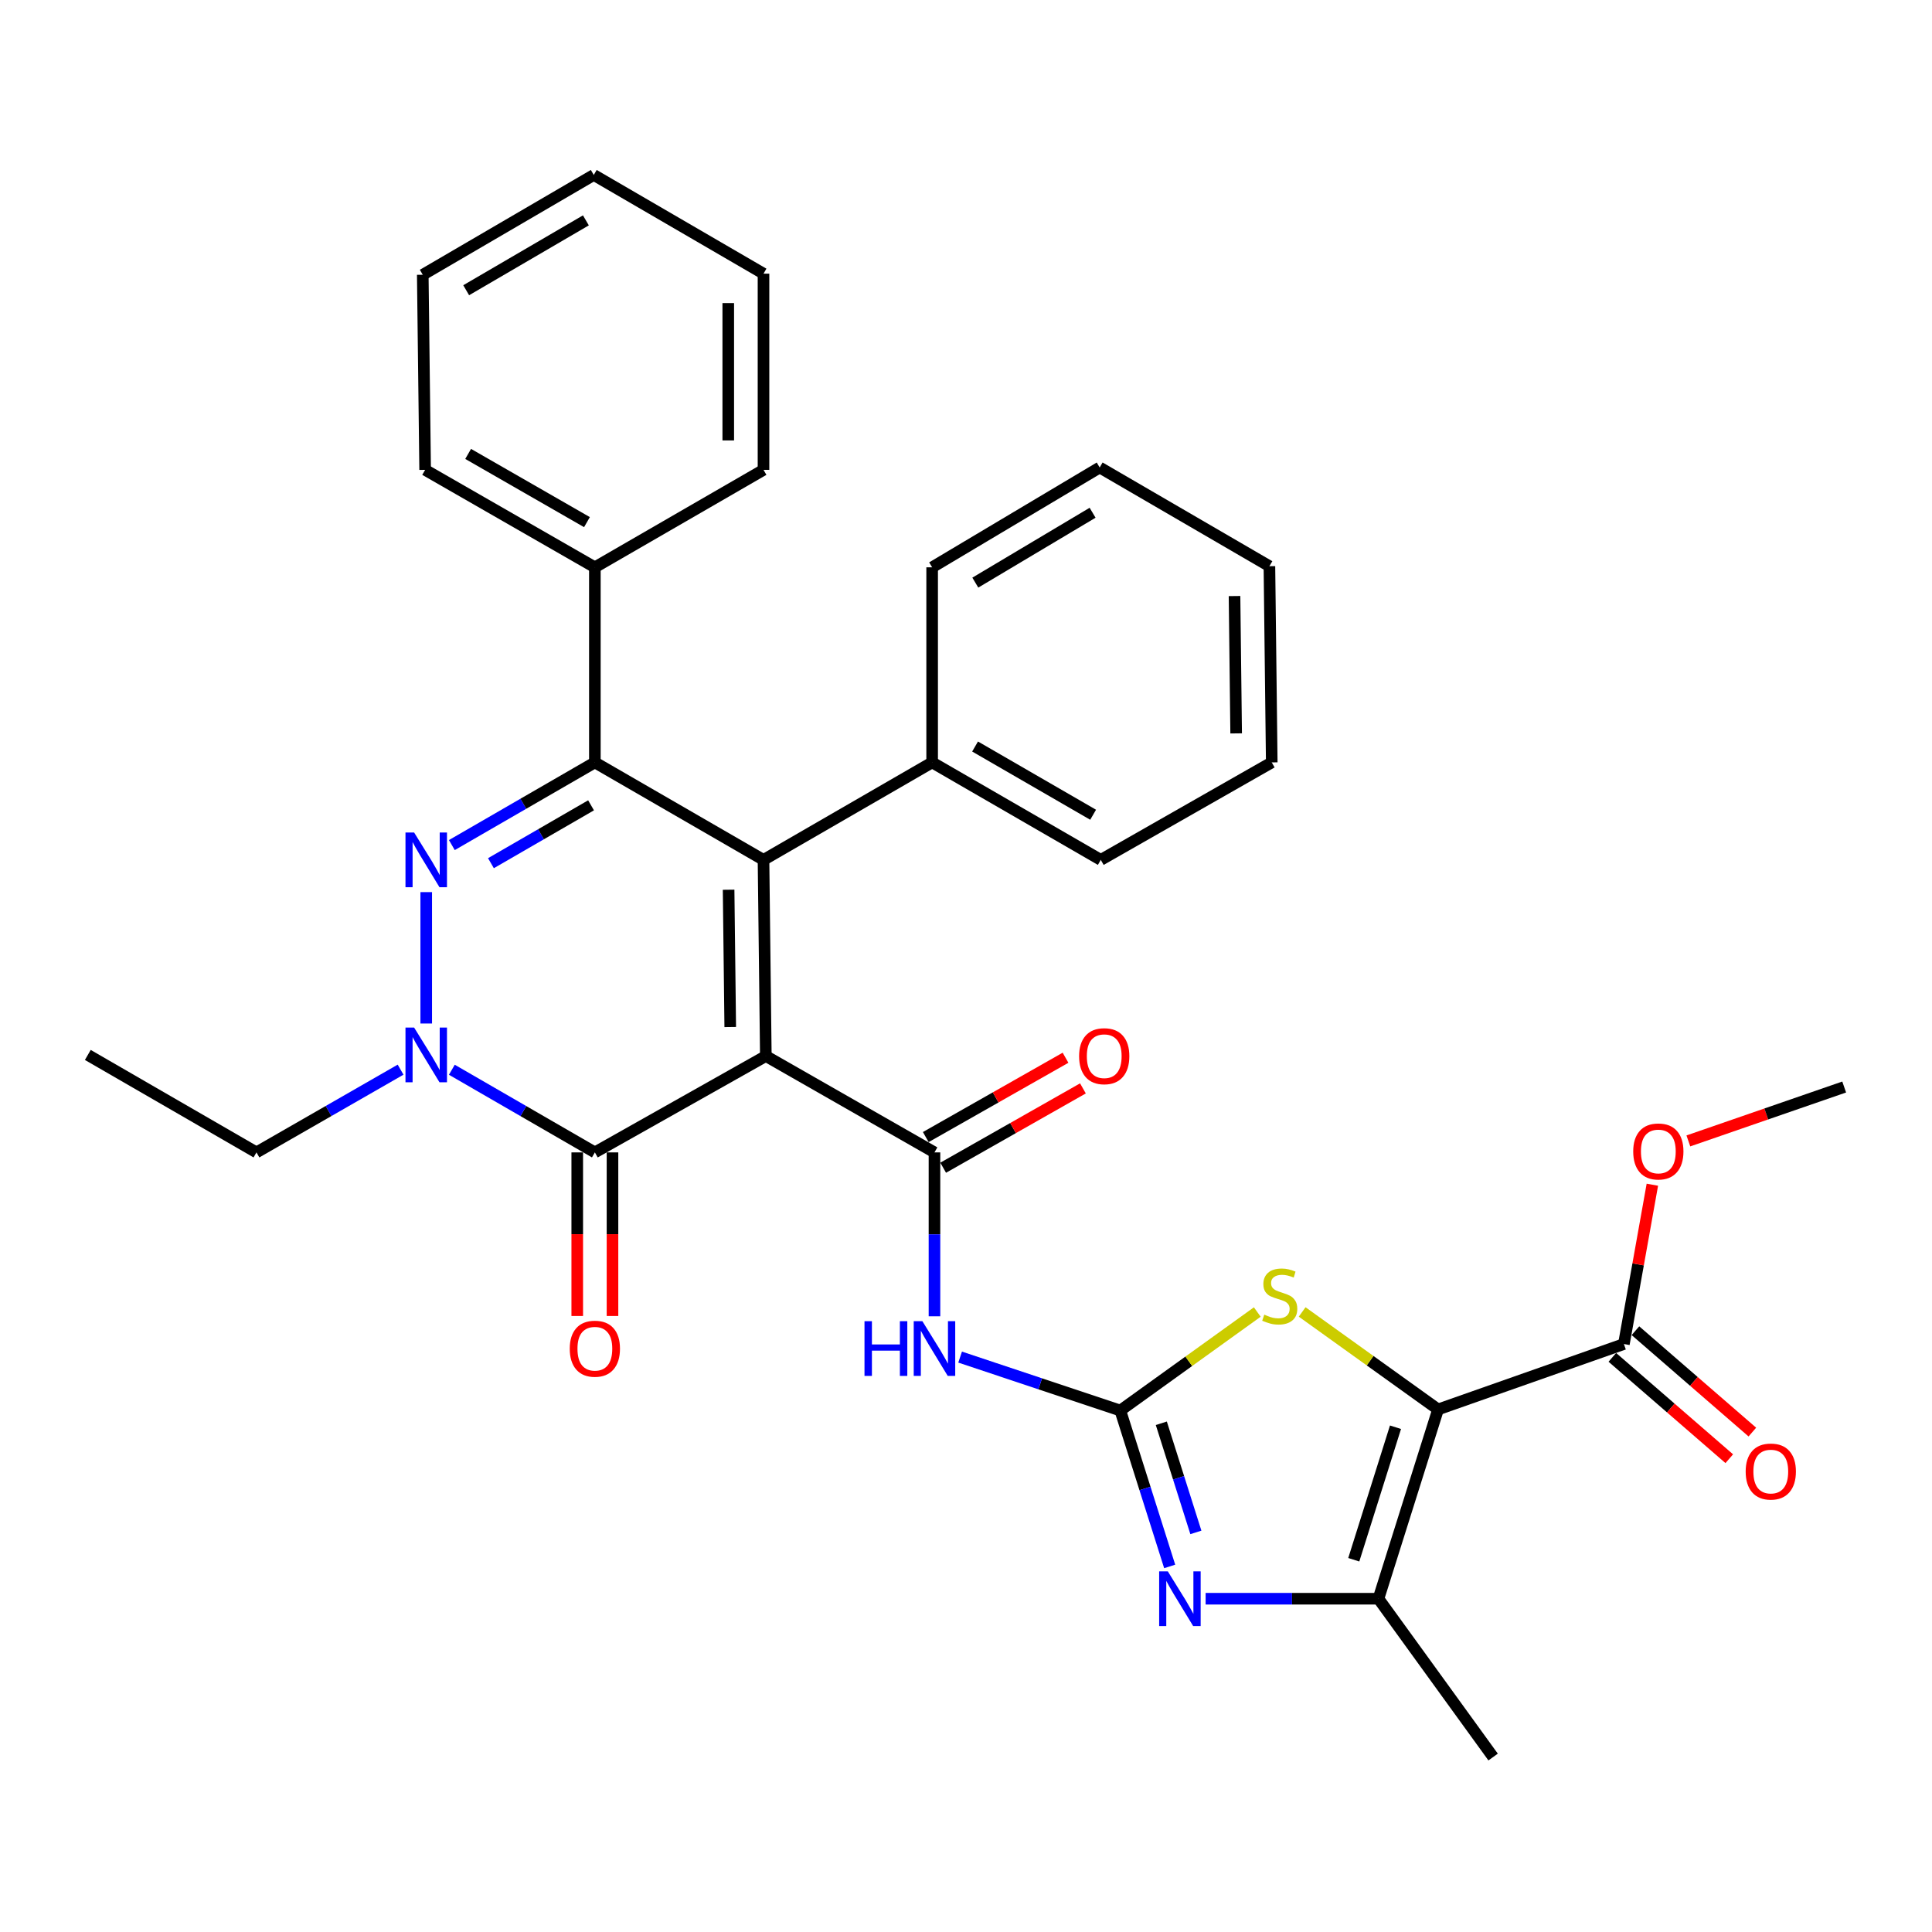 <?xml version='1.0' encoding='iso-8859-1'?>
<svg version='1.1' baseProfile='full'
              xmlns='http://www.w3.org/2000/svg'
                      xmlns:rdkit='http://www.rdkit.org/xml'
                      xmlns:xlink='http://www.w3.org/1999/xlink'
                  xml:space='preserve'
width='1000px' height='1000px' viewBox='0 0 1000 1000'>
<!-- END OF HEADER -->
<rect style='opacity:1.0;fill:#FFFFFF;stroke:none' width='1000' height='1000' x='0' y='0'> </rect>
<path class='bond-0' d='M 396.395,546.603 L 395.189,445.076' style='fill:none;fill-rule:evenodd;stroke:#000000;stroke-width:6px;stroke-linecap:butt;stroke-linejoin:miter;stroke-opacity:1' />
<path class='bond-0' d='M 377.972,531.591 L 377.127,460.522' style='fill:none;fill-rule:evenodd;stroke:#000000;stroke-width:6px;stroke-linecap:butt;stroke-linejoin:miter;stroke-opacity:1' />
<path class='bond-4' d='M 396.395,546.603 L 483.682,596.48' style='fill:none;fill-rule:evenodd;stroke:#000000;stroke-width:6px;stroke-linecap:butt;stroke-linejoin:miter;stroke-opacity:1' />
<path class='bond-6' d='M 396.395,546.603 L 307.902,596.48' style='fill:none;fill-rule:evenodd;stroke:#000000;stroke-width:6px;stroke-linecap:butt;stroke-linejoin:miter;stroke-opacity:1' />
<path class='bond-2' d='M 395.189,445.076 L 307.902,394.622' style='fill:none;fill-rule:evenodd;stroke:#000000;stroke-width:6px;stroke-linecap:butt;stroke-linejoin:miter;stroke-opacity:1' />
<path class='bond-13' d='M 395.189,445.076 L 482.476,394.622' style='fill:none;fill-rule:evenodd;stroke:#000000;stroke-width:6px;stroke-linecap:butt;stroke-linejoin:miter;stroke-opacity:1' />
<path class='bond-1' d='M 220.616,461.76 L 220.616,529.768' style='fill:none;fill-rule:evenodd;stroke:#0000FF;stroke-width:6px;stroke-linecap:butt;stroke-linejoin:miter;stroke-opacity:1' />
<path class='bond-33' d='M 233.876,437.411 L 270.889,416.016' style='fill:none;fill-rule:evenodd;stroke:#0000FF;stroke-width:6px;stroke-linecap:butt;stroke-linejoin:miter;stroke-opacity:1' />
<path class='bond-33' d='M 270.889,416.016 L 307.902,394.622' style='fill:none;fill-rule:evenodd;stroke:#000000;stroke-width:6px;stroke-linecap:butt;stroke-linejoin:miter;stroke-opacity:1' />
<path class='bond-33' d='M 254.11,446.787 L 280.019,431.811' style='fill:none;fill-rule:evenodd;stroke:#0000FF;stroke-width:6px;stroke-linecap:butt;stroke-linejoin:miter;stroke-opacity:1' />
<path class='bond-33' d='M 280.019,431.811 L 305.928,416.835' style='fill:none;fill-rule:evenodd;stroke:#000000;stroke-width:6px;stroke-linecap:butt;stroke-linejoin:miter;stroke-opacity:1' />
<path class='bond-15' d='M 307.902,394.622 L 307.902,293.642' style='fill:none;fill-rule:evenodd;stroke:#000000;stroke-width:6px;stroke-linecap:butt;stroke-linejoin:miter;stroke-opacity:1' />
<path class='bond-3' d='M 744.336,729.518 L 709.164,704.29' style='fill:none;fill-rule:evenodd;stroke:#000000;stroke-width:6px;stroke-linecap:butt;stroke-linejoin:miter;stroke-opacity:1' />
<path class='bond-3' d='M 709.164,704.29 L 673.992,679.063' style='fill:none;fill-rule:evenodd;stroke:#CCCC00;stroke-width:6px;stroke-linecap:butt;stroke-linejoin:miter;stroke-opacity:1' />
<path class='bond-12' d='M 744.336,729.518 L 840.521,695.665' style='fill:none;fill-rule:evenodd;stroke:#000000;stroke-width:6px;stroke-linecap:butt;stroke-linejoin:miter;stroke-opacity:1' />
<path class='bond-34' d='M 744.336,729.518 L 713.483,827.497' style='fill:none;fill-rule:evenodd;stroke:#000000;stroke-width:6px;stroke-linecap:butt;stroke-linejoin:miter;stroke-opacity:1' />
<path class='bond-34' d='M 722.306,738.735 L 700.71,807.321' style='fill:none;fill-rule:evenodd;stroke:#000000;stroke-width:6px;stroke-linecap:butt;stroke-linejoin:miter;stroke-opacity:1' />
<path class='bond-9' d='M 483.682,596.48 L 483.682,638.894' style='fill:none;fill-rule:evenodd;stroke:#000000;stroke-width:6px;stroke-linecap:butt;stroke-linejoin:miter;stroke-opacity:1' />
<path class='bond-9' d='M 483.682,638.894 L 483.682,681.308' style='fill:none;fill-rule:evenodd;stroke:#0000FF;stroke-width:6px;stroke-linecap:butt;stroke-linejoin:miter;stroke-opacity:1' />
<path class='bond-14' d='M 488.185,604.412 L 524.354,583.881' style='fill:none;fill-rule:evenodd;stroke:#000000;stroke-width:6px;stroke-linecap:butt;stroke-linejoin:miter;stroke-opacity:1' />
<path class='bond-14' d='M 524.354,583.881 L 560.524,563.349' style='fill:none;fill-rule:evenodd;stroke:#FF0000;stroke-width:6px;stroke-linecap:butt;stroke-linejoin:miter;stroke-opacity:1' />
<path class='bond-14' d='M 479.179,588.547 L 515.348,568.015' style='fill:none;fill-rule:evenodd;stroke:#000000;stroke-width:6px;stroke-linecap:butt;stroke-linejoin:miter;stroke-opacity:1' />
<path class='bond-14' d='M 515.348,568.015 L 551.517,547.483' style='fill:none;fill-rule:evenodd;stroke:#FF0000;stroke-width:6px;stroke-linecap:butt;stroke-linejoin:miter;stroke-opacity:1' />
<path class='bond-5' d='M 579.868,730.085 L 538.412,716.26' style='fill:none;fill-rule:evenodd;stroke:#000000;stroke-width:6px;stroke-linecap:butt;stroke-linejoin:miter;stroke-opacity:1' />
<path class='bond-5' d='M 538.412,716.26 L 496.957,702.434' style='fill:none;fill-rule:evenodd;stroke:#0000FF;stroke-width:6px;stroke-linecap:butt;stroke-linejoin:miter;stroke-opacity:1' />
<path class='bond-8' d='M 579.868,730.085 L 592.647,770.434' style='fill:none;fill-rule:evenodd;stroke:#000000;stroke-width:6px;stroke-linecap:butt;stroke-linejoin:miter;stroke-opacity:1' />
<path class='bond-8' d='M 592.647,770.434 L 605.426,810.783' style='fill:none;fill-rule:evenodd;stroke:#0000FF;stroke-width:6px;stroke-linecap:butt;stroke-linejoin:miter;stroke-opacity:1' />
<path class='bond-8' d='M 601.094,736.681 L 610.039,764.926' style='fill:none;fill-rule:evenodd;stroke:#000000;stroke-width:6px;stroke-linecap:butt;stroke-linejoin:miter;stroke-opacity:1' />
<path class='bond-8' d='M 610.039,764.926 L 618.985,793.17' style='fill:none;fill-rule:evenodd;stroke:#0000FF;stroke-width:6px;stroke-linecap:butt;stroke-linejoin:miter;stroke-opacity:1' />
<path class='bond-10' d='M 579.868,730.085 L 615.318,704.592' style='fill:none;fill-rule:evenodd;stroke:#000000;stroke-width:6px;stroke-linecap:butt;stroke-linejoin:miter;stroke-opacity:1' />
<path class='bond-10' d='M 615.318,704.592 L 650.769,679.099' style='fill:none;fill-rule:evenodd;stroke:#CCCC00;stroke-width:6px;stroke-linecap:butt;stroke-linejoin:miter;stroke-opacity:1' />
<path class='bond-7' d='M 307.902,596.48 L 270.889,575.089' style='fill:none;fill-rule:evenodd;stroke:#000000;stroke-width:6px;stroke-linecap:butt;stroke-linejoin:miter;stroke-opacity:1' />
<path class='bond-7' d='M 270.889,575.089 L 233.876,553.699' style='fill:none;fill-rule:evenodd;stroke:#0000FF;stroke-width:6px;stroke-linecap:butt;stroke-linejoin:miter;stroke-opacity:1' />
<path class='bond-16' d='M 298.781,596.48 L 298.781,638.814' style='fill:none;fill-rule:evenodd;stroke:#000000;stroke-width:6px;stroke-linecap:butt;stroke-linejoin:miter;stroke-opacity:1' />
<path class='bond-16' d='M 298.781,638.814 L 298.781,681.148' style='fill:none;fill-rule:evenodd;stroke:#FF0000;stroke-width:6px;stroke-linecap:butt;stroke-linejoin:miter;stroke-opacity:1' />
<path class='bond-16' d='M 317.024,596.48 L 317.024,638.814' style='fill:none;fill-rule:evenodd;stroke:#000000;stroke-width:6px;stroke-linecap:butt;stroke-linejoin:miter;stroke-opacity:1' />
<path class='bond-16' d='M 317.024,638.814 L 317.024,681.148' style='fill:none;fill-rule:evenodd;stroke:#FF0000;stroke-width:6px;stroke-linecap:butt;stroke-linejoin:miter;stroke-opacity:1' />
<path class='bond-18' d='M 207.343,553.655 L 170.042,575.067' style='fill:none;fill-rule:evenodd;stroke:#0000FF;stroke-width:6px;stroke-linecap:butt;stroke-linejoin:miter;stroke-opacity:1' />
<path class='bond-18' d='M 170.042,575.067 L 132.741,596.48' style='fill:none;fill-rule:evenodd;stroke:#000000;stroke-width:6px;stroke-linecap:butt;stroke-linejoin:miter;stroke-opacity:1' />
<path class='bond-11' d='M 624.029,827.497 L 668.756,827.497' style='fill:none;fill-rule:evenodd;stroke:#0000FF;stroke-width:6px;stroke-linecap:butt;stroke-linejoin:miter;stroke-opacity:1' />
<path class='bond-11' d='M 668.756,827.497 L 713.483,827.497' style='fill:none;fill-rule:evenodd;stroke:#000000;stroke-width:6px;stroke-linecap:butt;stroke-linejoin:miter;stroke-opacity:1' />
<path class='bond-20' d='M 713.483,827.497 L 772.837,909.443' style='fill:none;fill-rule:evenodd;stroke:#000000;stroke-width:6px;stroke-linecap:butt;stroke-linejoin:miter;stroke-opacity:1' />
<path class='bond-17' d='M 834.546,702.558 L 864.806,728.792' style='fill:none;fill-rule:evenodd;stroke:#000000;stroke-width:6px;stroke-linecap:butt;stroke-linejoin:miter;stroke-opacity:1' />
<path class='bond-17' d='M 864.806,728.792 L 895.066,755.027' style='fill:none;fill-rule:evenodd;stroke:#FF0000;stroke-width:6px;stroke-linecap:butt;stroke-linejoin:miter;stroke-opacity:1' />
<path class='bond-17' d='M 846.497,688.773 L 876.757,715.008' style='fill:none;fill-rule:evenodd;stroke:#000000;stroke-width:6px;stroke-linecap:butt;stroke-linejoin:miter;stroke-opacity:1' />
<path class='bond-17' d='M 876.757,715.008 L 907.017,741.242' style='fill:none;fill-rule:evenodd;stroke:#FF0000;stroke-width:6px;stroke-linecap:butt;stroke-linejoin:miter;stroke-opacity:1' />
<path class='bond-19' d='M 840.521,695.665 L 847.89,654.435' style='fill:none;fill-rule:evenodd;stroke:#000000;stroke-width:6px;stroke-linecap:butt;stroke-linejoin:miter;stroke-opacity:1' />
<path class='bond-19' d='M 847.89,654.435 L 855.259,613.205' style='fill:none;fill-rule:evenodd;stroke:#FF0000;stroke-width:6px;stroke-linecap:butt;stroke-linejoin:miter;stroke-opacity:1' />
<path class='bond-21' d='M 482.476,394.622 L 569.762,445.076' style='fill:none;fill-rule:evenodd;stroke:#000000;stroke-width:6px;stroke-linecap:butt;stroke-linejoin:miter;stroke-opacity:1' />
<path class='bond-21' d='M 504.699,386.395 L 565.799,421.713' style='fill:none;fill-rule:evenodd;stroke:#000000;stroke-width:6px;stroke-linecap:butt;stroke-linejoin:miter;stroke-opacity:1' />
<path class='bond-22' d='M 482.476,394.622 L 482.476,293.642' style='fill:none;fill-rule:evenodd;stroke:#000000;stroke-width:6px;stroke-linecap:butt;stroke-linejoin:miter;stroke-opacity:1' />
<path class='bond-23' d='M 307.902,293.642 L 220.048,243.198' style='fill:none;fill-rule:evenodd;stroke:#000000;stroke-width:6px;stroke-linecap:butt;stroke-linejoin:miter;stroke-opacity:1' />
<path class='bond-23' d='M 303.809,270.254 L 242.311,234.943' style='fill:none;fill-rule:evenodd;stroke:#000000;stroke-width:6px;stroke-linecap:butt;stroke-linejoin:miter;stroke-opacity:1' />
<path class='bond-24' d='M 307.902,293.642 L 395.189,243.198' style='fill:none;fill-rule:evenodd;stroke:#000000;stroke-width:6px;stroke-linecap:butt;stroke-linejoin:miter;stroke-opacity:1' />
<path class='bond-26' d='M 132.741,596.48 L 45.455,546.035' style='fill:none;fill-rule:evenodd;stroke:#000000;stroke-width:6px;stroke-linecap:butt;stroke-linejoin:miter;stroke-opacity:1' />
<path class='bond-25' d='M 873.894,590.535 L 914.22,576.586' style='fill:none;fill-rule:evenodd;stroke:#FF0000;stroke-width:6px;stroke-linecap:butt;stroke-linejoin:miter;stroke-opacity:1' />
<path class='bond-25' d='M 914.22,576.586 L 954.545,562.637' style='fill:none;fill-rule:evenodd;stroke:#000000;stroke-width:6px;stroke-linecap:butt;stroke-linejoin:miter;stroke-opacity:1' />
<path class='bond-28' d='M 569.762,445.076 L 658.255,394.622' style='fill:none;fill-rule:evenodd;stroke:#000000;stroke-width:6px;stroke-linecap:butt;stroke-linejoin:miter;stroke-opacity:1' />
<path class='bond-27' d='M 482.476,293.642 L 569.195,241.971' style='fill:none;fill-rule:evenodd;stroke:#000000;stroke-width:6px;stroke-linecap:butt;stroke-linejoin:miter;stroke-opacity:1' />
<path class='bond-27' d='M 504.822,301.564 L 565.525,265.394' style='fill:none;fill-rule:evenodd;stroke:#000000;stroke-width:6px;stroke-linecap:butt;stroke-linejoin:miter;stroke-opacity:1' />
<path class='bond-30' d='M 220.048,243.198 L 218.822,142.218' style='fill:none;fill-rule:evenodd;stroke:#000000;stroke-width:6px;stroke-linecap:butt;stroke-linejoin:miter;stroke-opacity:1' />
<path class='bond-29' d='M 395.189,243.198 L 395.189,141.65' style='fill:none;fill-rule:evenodd;stroke:#000000;stroke-width:6px;stroke-linecap:butt;stroke-linejoin:miter;stroke-opacity:1' />
<path class='bond-29' d='M 376.945,227.965 L 376.945,156.882' style='fill:none;fill-rule:evenodd;stroke:#000000;stroke-width:6px;stroke-linecap:butt;stroke-linejoin:miter;stroke-opacity:1' />
<path class='bond-32' d='M 569.195,241.971 L 657.049,293.064' style='fill:none;fill-rule:evenodd;stroke:#000000;stroke-width:6px;stroke-linecap:butt;stroke-linejoin:miter;stroke-opacity:1' />
<path class='bond-35' d='M 658.255,394.622 L 657.049,293.064' style='fill:none;fill-rule:evenodd;stroke:#000000;stroke-width:6px;stroke-linecap:butt;stroke-linejoin:miter;stroke-opacity:1' />
<path class='bond-35' d='M 639.832,379.605 L 638.987,308.514' style='fill:none;fill-rule:evenodd;stroke:#000000;stroke-width:6px;stroke-linecap:butt;stroke-linejoin:miter;stroke-opacity:1' />
<path class='bond-31' d='M 395.189,141.65 L 307.335,90.557' style='fill:none;fill-rule:evenodd;stroke:#000000;stroke-width:6px;stroke-linecap:butt;stroke-linejoin:miter;stroke-opacity:1' />
<path class='bond-36' d='M 218.822,142.218 L 307.335,90.557' style='fill:none;fill-rule:evenodd;stroke:#000000;stroke-width:6px;stroke-linecap:butt;stroke-linejoin:miter;stroke-opacity:1' />
<path class='bond-36' d='M 241.295,150.225 L 303.254,114.063' style='fill:none;fill-rule:evenodd;stroke:#000000;stroke-width:6px;stroke-linecap:butt;stroke-linejoin:miter;stroke-opacity:1' />
<path  class='atom-2' d='M 214.356 430.916
L 223.636 445.916
Q 224.556 447.396, 226.036 450.076
Q 227.516 452.756, 227.596 452.916
L 227.596 430.916
L 231.356 430.916
L 231.356 459.236
L 227.476 459.236
L 217.516 442.836
Q 216.356 440.916, 215.116 438.716
Q 213.916 436.516, 213.556 435.836
L 213.556 459.236
L 209.876 459.236
L 209.876 430.916
L 214.356 430.916
' fill='#0000FF'/>
<path  class='atom-8' d='M 214.356 531.875
L 223.636 546.875
Q 224.556 548.355, 226.036 551.035
Q 227.516 553.715, 227.596 553.875
L 227.596 531.875
L 231.356 531.875
L 231.356 560.195
L 227.476 560.195
L 217.516 543.795
Q 216.356 541.875, 215.116 539.675
Q 213.916 537.475, 213.556 536.795
L 213.556 560.195
L 209.876 560.195
L 209.876 531.875
L 214.356 531.875
' fill='#0000FF'/>
<path  class='atom-9' d='M 604.46 813.337
L 613.74 828.337
Q 614.66 829.817, 616.14 832.497
Q 617.62 835.177, 617.7 835.337
L 617.7 813.337
L 621.46 813.337
L 621.46 841.657
L 617.58 841.657
L 607.62 825.257
Q 606.46 823.337, 605.22 821.137
Q 604.02 818.937, 603.66 818.257
L 603.66 841.657
L 599.98 841.657
L 599.98 813.337
L 604.46 813.337
' fill='#0000FF'/>
<path  class='atom-10' d='M 447.462 683.847
L 451.302 683.847
L 451.302 695.887
L 465.782 695.887
L 465.782 683.847
L 469.622 683.847
L 469.622 712.167
L 465.782 712.167
L 465.782 699.087
L 451.302 699.087
L 451.302 712.167
L 447.462 712.167
L 447.462 683.847
' fill='#0000FF'/>
<path  class='atom-10' d='M 477.422 683.847
L 486.702 698.847
Q 487.622 700.327, 489.102 703.007
Q 490.582 705.687, 490.662 705.847
L 490.662 683.847
L 494.422 683.847
L 494.422 712.167
L 490.542 712.167
L 480.582 695.767
Q 479.422 693.847, 478.182 691.647
Q 476.982 689.447, 476.622 688.767
L 476.622 712.167
L 472.942 712.167
L 472.942 683.847
L 477.422 683.847
' fill='#0000FF'/>
<path  class='atom-11' d='M 654.391 680.462
Q 654.711 680.582, 656.031 681.142
Q 657.351 681.702, 658.791 682.062
Q 660.271 682.382, 661.711 682.382
Q 664.391 682.382, 665.951 681.102
Q 667.511 679.782, 667.511 677.502
Q 667.511 675.942, 666.711 674.982
Q 665.951 674.022, 664.751 673.502
Q 663.551 672.982, 661.551 672.382
Q 659.031 671.622, 657.511 670.902
Q 656.031 670.182, 654.951 668.662
Q 653.911 667.142, 653.911 664.582
Q 653.911 661.022, 656.311 658.822
Q 658.751 656.622, 663.551 656.622
Q 666.831 656.622, 670.551 658.182
L 669.631 661.262
Q 666.231 659.862, 663.671 659.862
Q 660.911 659.862, 659.391 661.022
Q 657.871 662.142, 657.911 664.102
Q 657.911 665.622, 658.671 666.542
Q 659.471 667.462, 660.591 667.982
Q 661.751 668.502, 663.671 669.102
Q 666.231 669.902, 667.751 670.702
Q 669.271 671.502, 670.351 673.142
Q 671.471 674.742, 671.471 677.502
Q 671.471 681.422, 668.831 683.542
Q 666.231 685.622, 661.871 685.622
Q 659.351 685.622, 657.431 685.062
Q 655.551 684.542, 653.311 683.622
L 654.391 680.462
' fill='#CCCC00'/>
<path  class='atom-15' d='M 558.546 546.683
Q 558.546 539.883, 561.906 536.083
Q 565.266 532.283, 571.546 532.283
Q 577.826 532.283, 581.186 536.083
Q 584.546 539.883, 584.546 546.683
Q 584.546 553.563, 581.146 557.483
Q 577.746 561.363, 571.546 561.363
Q 565.306 561.363, 561.906 557.483
Q 558.546 553.603, 558.546 546.683
M 571.546 558.163
Q 575.866 558.163, 578.186 555.283
Q 580.546 552.363, 580.546 546.683
Q 580.546 541.123, 578.186 538.323
Q 575.866 535.483, 571.546 535.483
Q 567.226 535.483, 564.866 538.283
Q 562.546 541.083, 562.546 546.683
Q 562.546 552.403, 564.866 555.283
Q 567.226 558.163, 571.546 558.163
' fill='#FF0000'/>
<path  class='atom-17' d='M 294.902 698.087
Q 294.902 691.287, 298.262 687.487
Q 301.622 683.687, 307.902 683.687
Q 314.182 683.687, 317.542 687.487
Q 320.902 691.287, 320.902 698.087
Q 320.902 704.967, 317.502 708.887
Q 314.102 712.767, 307.902 712.767
Q 301.662 712.767, 298.262 708.887
Q 294.902 705.007, 294.902 698.087
M 307.902 709.567
Q 312.222 709.567, 314.542 706.687
Q 316.902 703.767, 316.902 698.087
Q 316.902 692.527, 314.542 689.727
Q 312.222 686.887, 307.902 686.887
Q 303.582 686.887, 301.222 689.687
Q 298.902 692.487, 298.902 698.087
Q 298.902 703.807, 301.222 706.687
Q 303.582 709.567, 307.902 709.567
' fill='#FF0000'/>
<path  class='atom-18' d='M 903.558 761.666
Q 903.558 754.866, 906.918 751.066
Q 910.278 747.266, 916.558 747.266
Q 922.838 747.266, 926.198 751.066
Q 929.558 754.866, 929.558 761.666
Q 929.558 768.546, 926.158 772.466
Q 922.758 776.346, 916.558 776.346
Q 910.318 776.346, 906.918 772.466
Q 903.558 768.586, 903.558 761.666
M 916.558 773.146
Q 920.878 773.146, 923.198 770.266
Q 925.558 767.346, 925.558 761.666
Q 925.558 756.106, 923.198 753.306
Q 920.878 750.466, 916.558 750.466
Q 912.238 750.466, 909.878 753.266
Q 907.558 756.066, 907.558 761.666
Q 907.558 767.386, 909.878 770.266
Q 912.238 773.146, 916.558 773.146
' fill='#FF0000'/>
<path  class='atom-20' d='M 845.35 595.992
Q 845.35 589.192, 848.71 585.392
Q 852.07 581.592, 858.35 581.592
Q 864.63 581.592, 867.99 585.392
Q 871.35 589.192, 871.35 595.992
Q 871.35 602.872, 867.95 606.792
Q 864.55 610.672, 858.35 610.672
Q 852.11 610.672, 848.71 606.792
Q 845.35 602.912, 845.35 595.992
M 858.35 607.472
Q 862.67 607.472, 864.99 604.592
Q 867.35 601.672, 867.35 595.992
Q 867.35 590.432, 864.99 587.632
Q 862.67 584.792, 858.35 584.792
Q 854.03 584.792, 851.67 587.592
Q 849.35 590.392, 849.35 595.992
Q 849.35 601.712, 851.67 604.592
Q 854.03 607.472, 858.35 607.472
' fill='#FF0000'/>
</svg>

